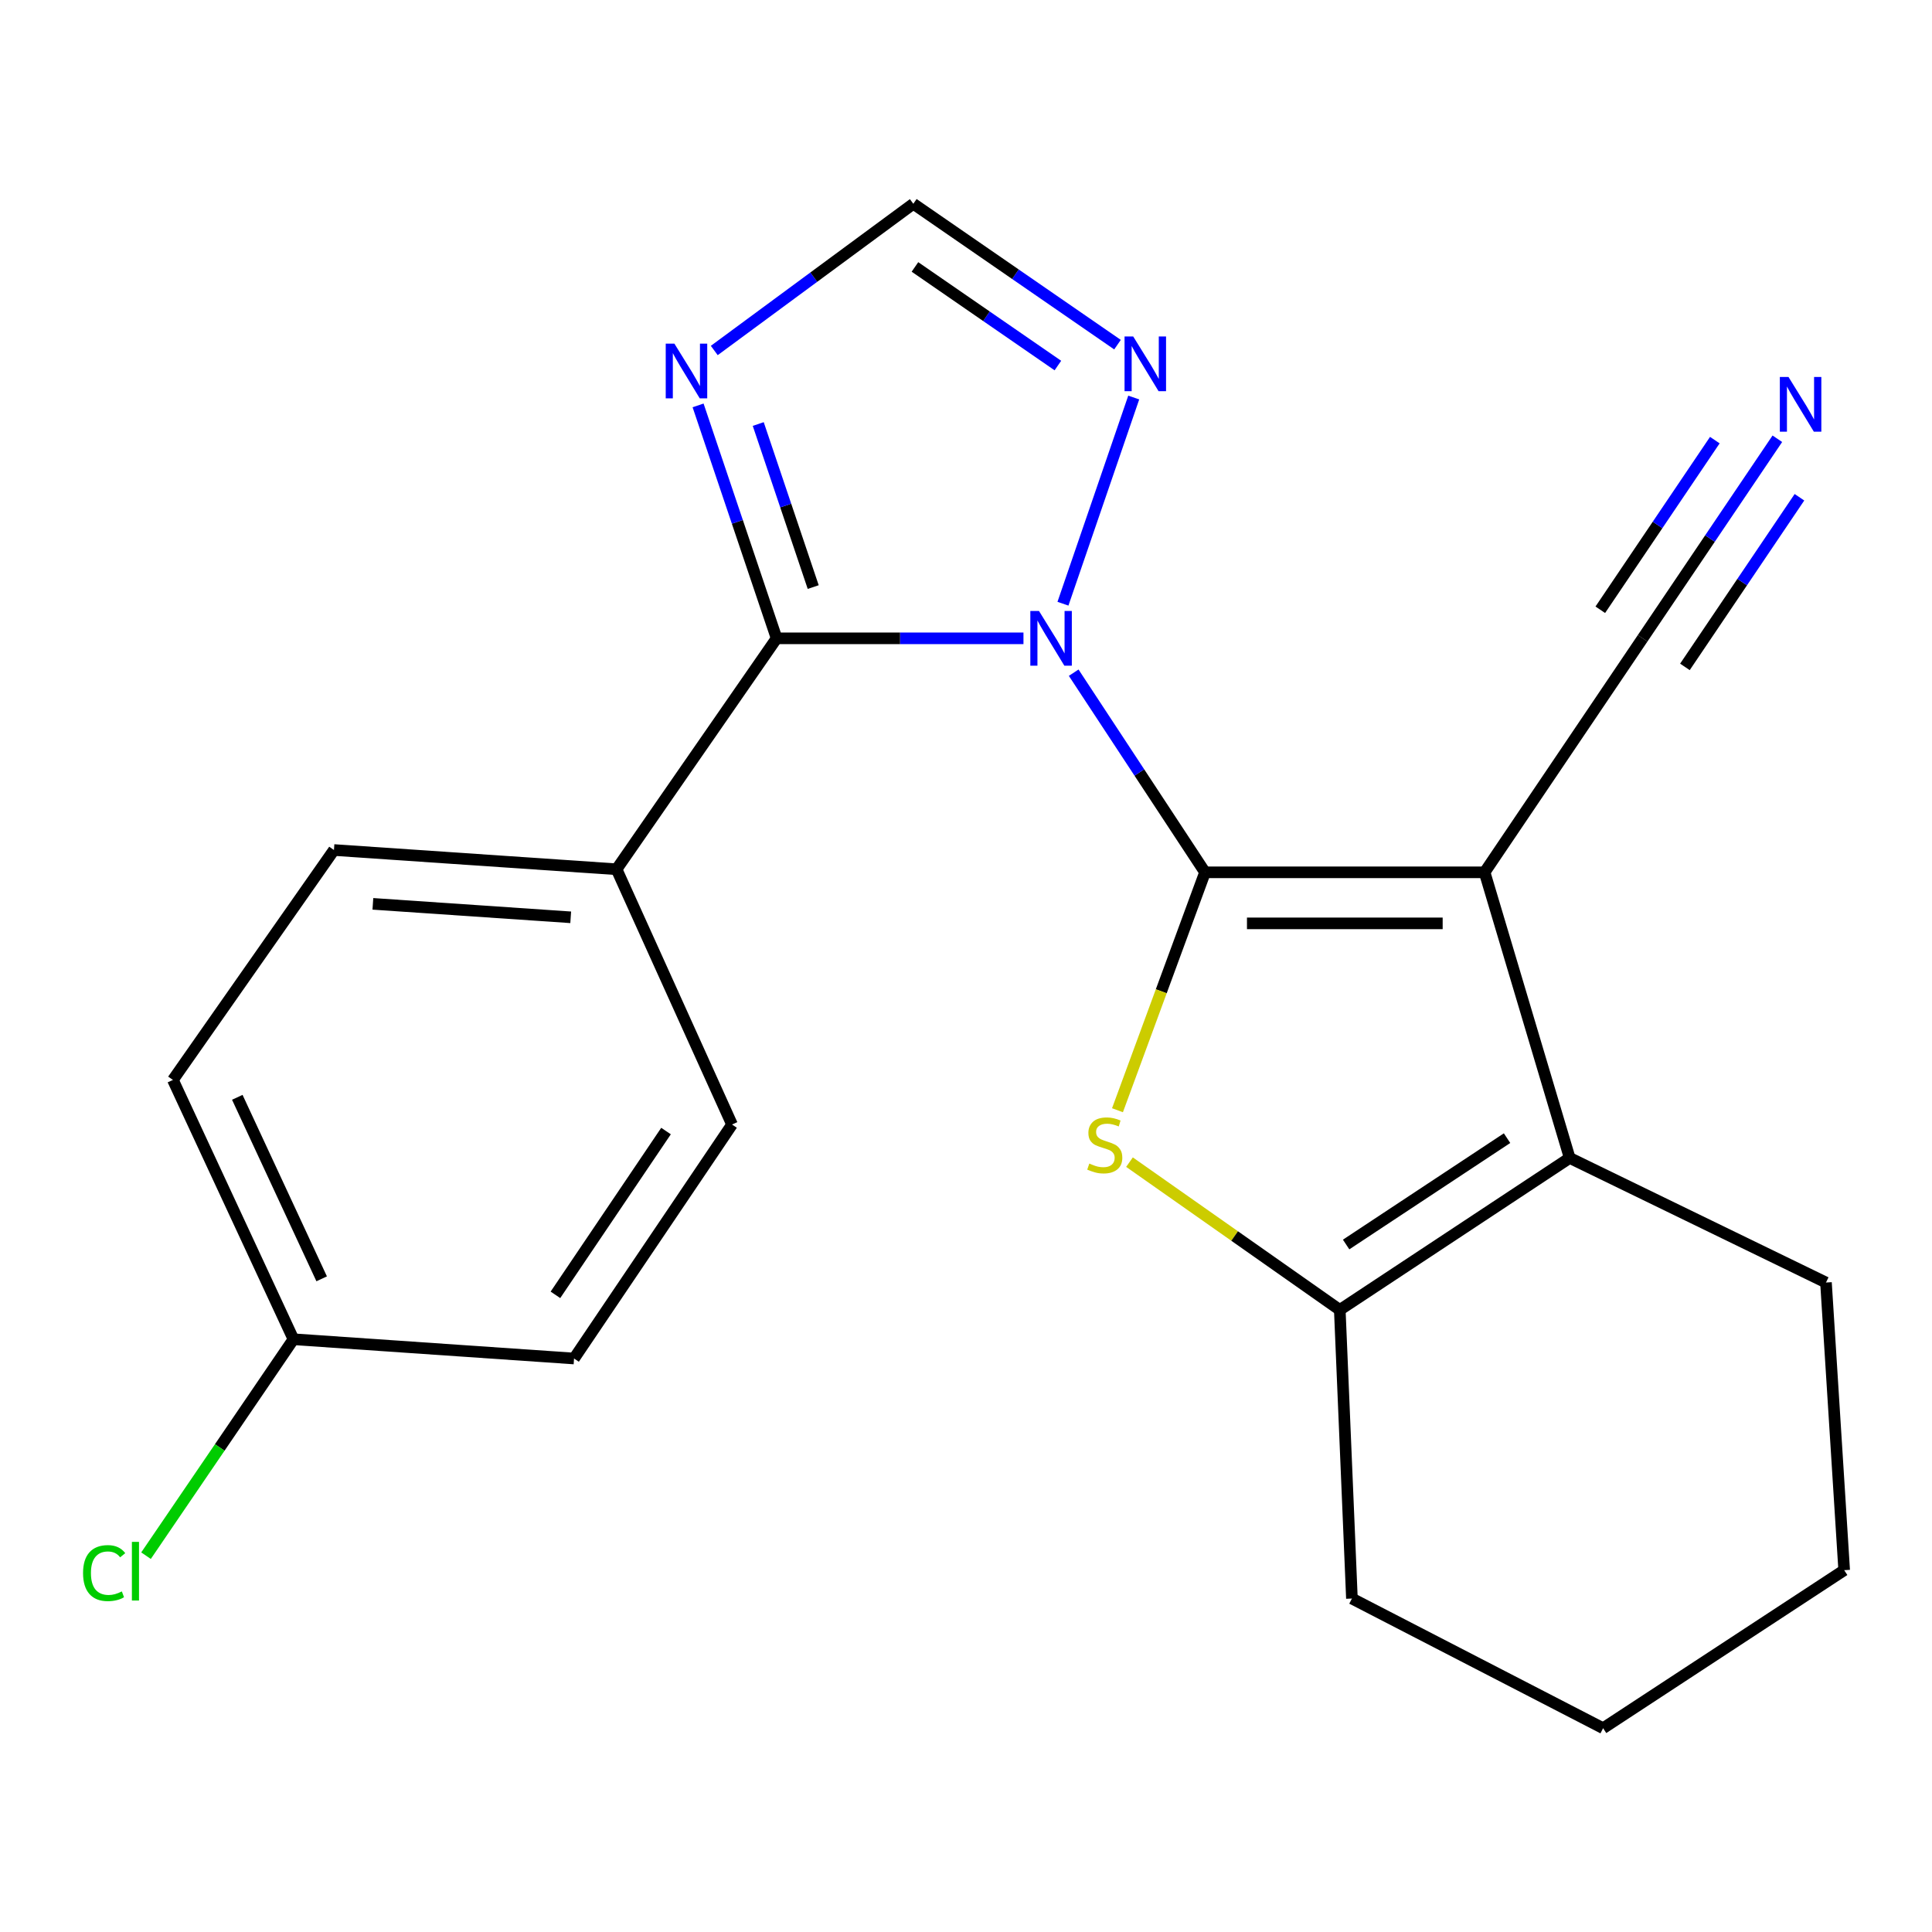 <?xml version='1.0' encoding='iso-8859-1'?>
<svg version='1.1' baseProfile='full'
              xmlns='http://www.w3.org/2000/svg'
                      xmlns:rdkit='http://www.rdkit.org/xml'
                      xmlns:xlink='http://www.w3.org/1999/xlink'
                  xml:space='preserve'
width='1000px' height='1000px' viewBox='0 0 1000 1000'>
<!-- END OF HEADER -->
<rect style='opacity:1.0;fill:#FFFFFF;stroke:none' width='1000' height='1000' x='0' y='0'> </rect>
<path class='bond-0' d='M 623.722,451.511 L 589.73,399.846' style='fill:none;fill-rule:evenodd;stroke:#000000;stroke-width:6px;stroke-linecap:butt;stroke-linejoin:miter;stroke-opacity:1' />
<path class='bond-0' d='M 589.73,399.846 L 555.738,348.181' style='fill:none;fill-rule:evenodd;stroke:#0000FF;stroke-width:6px;stroke-linecap:butt;stroke-linejoin:miter;stroke-opacity:1' />
<path class='bond-1' d='M 623.722,451.511 L 768.427,451.511' style='fill:none;fill-rule:evenodd;stroke:#000000;stroke-width:6px;stroke-linecap:butt;stroke-linejoin:miter;stroke-opacity:1' />
<path class='bond-1' d='M 645.428,477.935 L 746.721,477.935' style='fill:none;fill-rule:evenodd;stroke:#000000;stroke-width:6px;stroke-linecap:butt;stroke-linejoin:miter;stroke-opacity:1' />
<path class='bond-2' d='M 623.722,451.511 L 601.064,513.082' style='fill:none;fill-rule:evenodd;stroke:#000000;stroke-width:6px;stroke-linecap:butt;stroke-linejoin:miter;stroke-opacity:1' />
<path class='bond-2' d='M 601.064,513.082 L 578.405,574.654' style='fill:none;fill-rule:evenodd;stroke:#CCCC00;stroke-width:6px;stroke-linecap:butt;stroke-linejoin:miter;stroke-opacity:1' />
<path class='bond-3' d='M 529.745,330.397 L 465.86,330.397' style='fill:none;fill-rule:evenodd;stroke:#0000FF;stroke-width:6px;stroke-linecap:butt;stroke-linejoin:miter;stroke-opacity:1' />
<path class='bond-3' d='M 465.86,330.397 L 401.974,330.397' style='fill:none;fill-rule:evenodd;stroke:#000000;stroke-width:6px;stroke-linecap:butt;stroke-linejoin:miter;stroke-opacity:1' />
<path class='bond-7' d='M 550.186,312.482 L 586.818,205.762' style='fill:none;fill-rule:evenodd;stroke:#0000FF;stroke-width:6px;stroke-linecap:butt;stroke-linejoin:miter;stroke-opacity:1' />
<path class='bond-4' d='M 768.427,451.511 L 812.468,599.357' style='fill:none;fill-rule:evenodd;stroke:#000000;stroke-width:6px;stroke-linecap:butt;stroke-linejoin:miter;stroke-opacity:1' />
<path class='bond-8' d='M 768.427,451.511 L 850.212,330.397' style='fill:none;fill-rule:evenodd;stroke:#000000;stroke-width:6px;stroke-linecap:butt;stroke-linejoin:miter;stroke-opacity:1' />
<path class='bond-5' d='M 584.623,601.522 L 639.046,639.761' style='fill:none;fill-rule:evenodd;stroke:#CCCC00;stroke-width:6px;stroke-linecap:butt;stroke-linejoin:miter;stroke-opacity:1' />
<path class='bond-5' d='M 639.046,639.761 L 693.469,678' style='fill:none;fill-rule:evenodd;stroke:#000000;stroke-width:6px;stroke-linecap:butt;stroke-linejoin:miter;stroke-opacity:1' />
<path class='bond-6' d='M 401.974,330.397 L 381.65,270.114' style='fill:none;fill-rule:evenodd;stroke:#000000;stroke-width:6px;stroke-linecap:butt;stroke-linejoin:miter;stroke-opacity:1' />
<path class='bond-6' d='M 381.65,270.114 L 361.325,209.83' style='fill:none;fill-rule:evenodd;stroke:#0000FF;stroke-width:6px;stroke-linecap:butt;stroke-linejoin:miter;stroke-opacity:1' />
<path class='bond-6' d='M 420.917,303.87 L 406.689,261.671' style='fill:none;fill-rule:evenodd;stroke:#000000;stroke-width:6px;stroke-linecap:butt;stroke-linejoin:miter;stroke-opacity:1' />
<path class='bond-6' d='M 406.689,261.671 L 392.462,219.473' style='fill:none;fill-rule:evenodd;stroke:#0000FF;stroke-width:6px;stroke-linecap:butt;stroke-linejoin:miter;stroke-opacity:1' />
<path class='bond-11' d='M 401.974,330.397 L 319.133,449.925' style='fill:none;fill-rule:evenodd;stroke:#000000;stroke-width:6px;stroke-linecap:butt;stroke-linejoin:miter;stroke-opacity:1' />
<path class='bond-15' d='M 812.468,599.357 L 945.121,663.834' style='fill:none;fill-rule:evenodd;stroke:#000000;stroke-width:6px;stroke-linecap:butt;stroke-linejoin:miter;stroke-opacity:1' />
<path class='bond-22' d='M 812.468,599.357 L 693.469,678' style='fill:none;fill-rule:evenodd;stroke:#000000;stroke-width:6px;stroke-linecap:butt;stroke-linejoin:miter;stroke-opacity:1' />
<path class='bond-22' d='M 780.049,589.108 L 696.75,644.158' style='fill:none;fill-rule:evenodd;stroke:#000000;stroke-width:6px;stroke-linecap:butt;stroke-linejoin:miter;stroke-opacity:1' />
<path class='bond-18' d='M 693.469,678 L 699.752,827.403' style='fill:none;fill-rule:evenodd;stroke:#000000;stroke-width:6px;stroke-linecap:butt;stroke-linejoin:miter;stroke-opacity:1' />
<path class='bond-23' d='M 369.706,181.416 L 421.22,143.447' style='fill:none;fill-rule:evenodd;stroke:#0000FF;stroke-width:6px;stroke-linecap:butt;stroke-linejoin:miter;stroke-opacity:1' />
<path class='bond-23' d='M 421.22,143.447 L 472.734,105.478' style='fill:none;fill-rule:evenodd;stroke:#000000;stroke-width:6px;stroke-linecap:butt;stroke-linejoin:miter;stroke-opacity:1' />
<path class='bond-9' d='M 578.418,178.394 L 525.576,141.936' style='fill:none;fill-rule:evenodd;stroke:#0000FF;stroke-width:6px;stroke-linecap:butt;stroke-linejoin:miter;stroke-opacity:1' />
<path class='bond-9' d='M 525.576,141.936 L 472.734,105.478' style='fill:none;fill-rule:evenodd;stroke:#000000;stroke-width:6px;stroke-linecap:butt;stroke-linejoin:miter;stroke-opacity:1' />
<path class='bond-9' d='M 547.559,189.207 L 510.57,163.686' style='fill:none;fill-rule:evenodd;stroke:#0000FF;stroke-width:6px;stroke-linecap:butt;stroke-linejoin:miter;stroke-opacity:1' />
<path class='bond-9' d='M 510.57,163.686 L 473.58,138.166' style='fill:none;fill-rule:evenodd;stroke:#000000;stroke-width:6px;stroke-linecap:butt;stroke-linejoin:miter;stroke-opacity:1' />
<path class='bond-10' d='M 850.212,330.397 L 885.083,278.747' style='fill:none;fill-rule:evenodd;stroke:#000000;stroke-width:6px;stroke-linecap:butt;stroke-linejoin:miter;stroke-opacity:1' />
<path class='bond-10' d='M 885.083,278.747 L 919.955,227.097' style='fill:none;fill-rule:evenodd;stroke:#0000FF;stroke-width:6px;stroke-linecap:butt;stroke-linejoin:miter;stroke-opacity:1' />
<path class='bond-10' d='M 872.112,345.183 L 901.753,301.281' style='fill:none;fill-rule:evenodd;stroke:#000000;stroke-width:6px;stroke-linecap:butt;stroke-linejoin:miter;stroke-opacity:1' />
<path class='bond-10' d='M 901.753,301.281 L 931.394,257.378' style='fill:none;fill-rule:evenodd;stroke:#0000FF;stroke-width:6px;stroke-linecap:butt;stroke-linejoin:miter;stroke-opacity:1' />
<path class='bond-10' d='M 828.311,315.611 L 857.952,271.708' style='fill:none;fill-rule:evenodd;stroke:#000000;stroke-width:6px;stroke-linecap:butt;stroke-linejoin:miter;stroke-opacity:1' />
<path class='bond-10' d='M 857.952,271.708 L 887.593,227.806' style='fill:none;fill-rule:evenodd;stroke:#0000FF;stroke-width:6px;stroke-linecap:butt;stroke-linejoin:miter;stroke-opacity:1' />
<path class='bond-12' d='M 319.133,449.925 L 172.857,439.972' style='fill:none;fill-rule:evenodd;stroke:#000000;stroke-width:6px;stroke-linecap:butt;stroke-linejoin:miter;stroke-opacity:1' />
<path class='bond-12' d='M 295.397,474.796 L 193.004,467.829' style='fill:none;fill-rule:evenodd;stroke:#000000;stroke-width:6px;stroke-linecap:butt;stroke-linejoin:miter;stroke-opacity:1' />
<path class='bond-13' d='M 319.133,449.925 L 378.897,582.049' style='fill:none;fill-rule:evenodd;stroke:#000000;stroke-width:6px;stroke-linecap:butt;stroke-linejoin:miter;stroke-opacity:1' />
<path class='bond-17' d='M 172.857,439.972 L 89.501,558.971' style='fill:none;fill-rule:evenodd;stroke:#000000;stroke-width:6px;stroke-linecap:butt;stroke-linejoin:miter;stroke-opacity:1' />
<path class='bond-16' d='M 378.897,582.049 L 297.127,703.162' style='fill:none;fill-rule:evenodd;stroke:#000000;stroke-width:6px;stroke-linecap:butt;stroke-linejoin:miter;stroke-opacity:1' />
<path class='bond-16' d='M 344.731,585.43 L 287.492,670.209' style='fill:none;fill-rule:evenodd;stroke:#000000;stroke-width:6px;stroke-linecap:butt;stroke-linejoin:miter;stroke-opacity:1' />
<path class='bond-14' d='M 151.893,693.194 L 297.127,703.162' style='fill:none;fill-rule:evenodd;stroke:#000000;stroke-width:6px;stroke-linecap:butt;stroke-linejoin:miter;stroke-opacity:1' />
<path class='bond-19' d='M 151.893,693.194 L 113.737,749.207' style='fill:none;fill-rule:evenodd;stroke:#000000;stroke-width:6px;stroke-linecap:butt;stroke-linejoin:miter;stroke-opacity:1' />
<path class='bond-19' d='M 113.737,749.207 L 75.58,805.219' style='fill:none;fill-rule:evenodd;stroke:#00CC00;stroke-width:6px;stroke-linecap:butt;stroke-linejoin:miter;stroke-opacity:1' />
<path class='bond-25' d='M 151.893,693.194 L 89.501,558.971' style='fill:none;fill-rule:evenodd;stroke:#000000;stroke-width:6px;stroke-linecap:butt;stroke-linejoin:miter;stroke-opacity:1' />
<path class='bond-25' d='M 166.497,661.922 L 122.823,567.966' style='fill:none;fill-rule:evenodd;stroke:#000000;stroke-width:6px;stroke-linecap:butt;stroke-linejoin:miter;stroke-opacity:1' />
<path class='bond-20' d='M 945.121,663.834 L 954.545,812.722' style='fill:none;fill-rule:evenodd;stroke:#000000;stroke-width:6px;stroke-linecap:butt;stroke-linejoin:miter;stroke-opacity:1' />
<path class='bond-21' d='M 699.752,827.403 L 829.762,894.522' style='fill:none;fill-rule:evenodd;stroke:#000000;stroke-width:6px;stroke-linecap:butt;stroke-linejoin:miter;stroke-opacity:1' />
<path class='bond-24' d='M 954.545,812.722 L 829.762,894.522' style='fill:none;fill-rule:evenodd;stroke:#000000;stroke-width:6px;stroke-linecap:butt;stroke-linejoin:miter;stroke-opacity:1' />
<path  class='atom-1' d='M 537.777 316.237
L 547.057 331.237
Q 547.977 332.717, 549.457 335.397
Q 550.937 338.077, 551.017 338.237
L 551.017 316.237
L 554.777 316.237
L 554.777 344.557
L 550.897 344.557
L 540.937 328.157
Q 539.777 326.237, 538.537 324.037
Q 537.337 321.837, 536.977 321.157
L 536.977 344.557
L 533.297 344.557
L 533.297 316.237
L 537.777 316.237
' fill='#0000FF'/>
<path  class='atom-3' d='M 563.827 602.251
Q 564.147 602.371, 565.467 602.931
Q 566.787 603.491, 568.227 603.851
Q 569.707 604.171, 571.147 604.171
Q 573.827 604.171, 575.387 602.891
Q 576.947 601.571, 576.947 599.291
Q 576.947 597.731, 576.147 596.771
Q 575.387 595.811, 574.187 595.291
Q 572.987 594.771, 570.987 594.171
Q 568.467 593.411, 566.947 592.691
Q 565.467 591.971, 564.387 590.451
Q 563.347 588.931, 563.347 586.371
Q 563.347 582.811, 565.747 580.611
Q 568.187 578.411, 572.987 578.411
Q 576.267 578.411, 579.987 579.971
L 579.067 583.051
Q 575.667 581.651, 573.107 581.651
Q 570.347 581.651, 568.827 582.811
Q 567.307 583.931, 567.347 585.891
Q 567.347 587.411, 568.107 588.331
Q 568.907 589.251, 570.027 589.771
Q 571.187 590.291, 573.107 590.891
Q 575.667 591.691, 577.187 592.491
Q 578.707 593.291, 579.787 594.931
Q 580.907 596.531, 580.907 599.291
Q 580.907 603.211, 578.267 605.331
Q 575.667 607.411, 571.307 607.411
Q 568.787 607.411, 566.867 606.851
Q 564.987 606.331, 562.747 605.411
L 563.827 602.251
' fill='#CCCC00'/>
<path  class='atom-7' d='M 349.06 177.859
L 358.34 192.859
Q 359.26 194.339, 360.74 197.019
Q 362.22 199.699, 362.3 199.859
L 362.3 177.859
L 366.06 177.859
L 366.06 206.179
L 362.18 206.179
L 352.22 189.779
Q 351.06 187.859, 349.82 185.659
Q 348.62 183.459, 348.26 182.779
L 348.26 206.179
L 344.58 206.179
L 344.58 177.859
L 349.06 177.859
' fill='#0000FF'/>
<path  class='atom-8' d='M 586.545 174.16
L 595.825 189.16
Q 596.745 190.64, 598.225 193.32
Q 599.705 196, 599.785 196.16
L 599.785 174.16
L 603.545 174.16
L 603.545 202.48
L 599.665 202.48
L 589.705 186.08
Q 588.545 184.16, 587.305 181.96
Q 586.105 179.76, 585.745 179.08
L 585.745 202.48
L 582.065 202.48
L 582.065 174.16
L 586.545 174.16
' fill='#0000FF'/>
<path  class='atom-11' d='M 925.722 195.124
L 935.002 210.124
Q 935.922 211.604, 937.402 214.284
Q 938.882 216.964, 938.962 217.124
L 938.962 195.124
L 942.722 195.124
L 942.722 223.444
L 938.842 223.444
L 928.882 207.044
Q 927.722 205.124, 926.482 202.924
Q 925.282 200.724, 924.922 200.044
L 924.922 223.444
L 921.242 223.444
L 921.242 195.124
L 925.722 195.124
' fill='#0000FF'/>
<path  class='atom-20' d='M 42.989 814.231
Q 42.989 807.191, 46.269 803.511
Q 49.589 799.791, 55.869 799.791
Q 61.709 799.791, 64.829 803.911
L 62.189 806.071
Q 59.909 803.071, 55.869 803.071
Q 51.589 803.071, 49.309 805.951
Q 47.069 808.791, 47.069 814.231
Q 47.069 819.831, 49.389 822.711
Q 51.749 825.591, 56.309 825.591
Q 59.429 825.591, 63.069 823.711
L 64.189 826.711
Q 62.709 827.671, 60.469 828.231
Q 58.229 828.791, 55.749 828.791
Q 49.589 828.791, 46.269 825.031
Q 42.989 821.271, 42.989 814.231
' fill='#00CC00'/>
<path  class='atom-20' d='M 68.269 798.071
L 71.949 798.071
L 71.949 828.431
L 68.269 828.431
L 68.269 798.071
' fill='#00CC00'/>
</svg>
